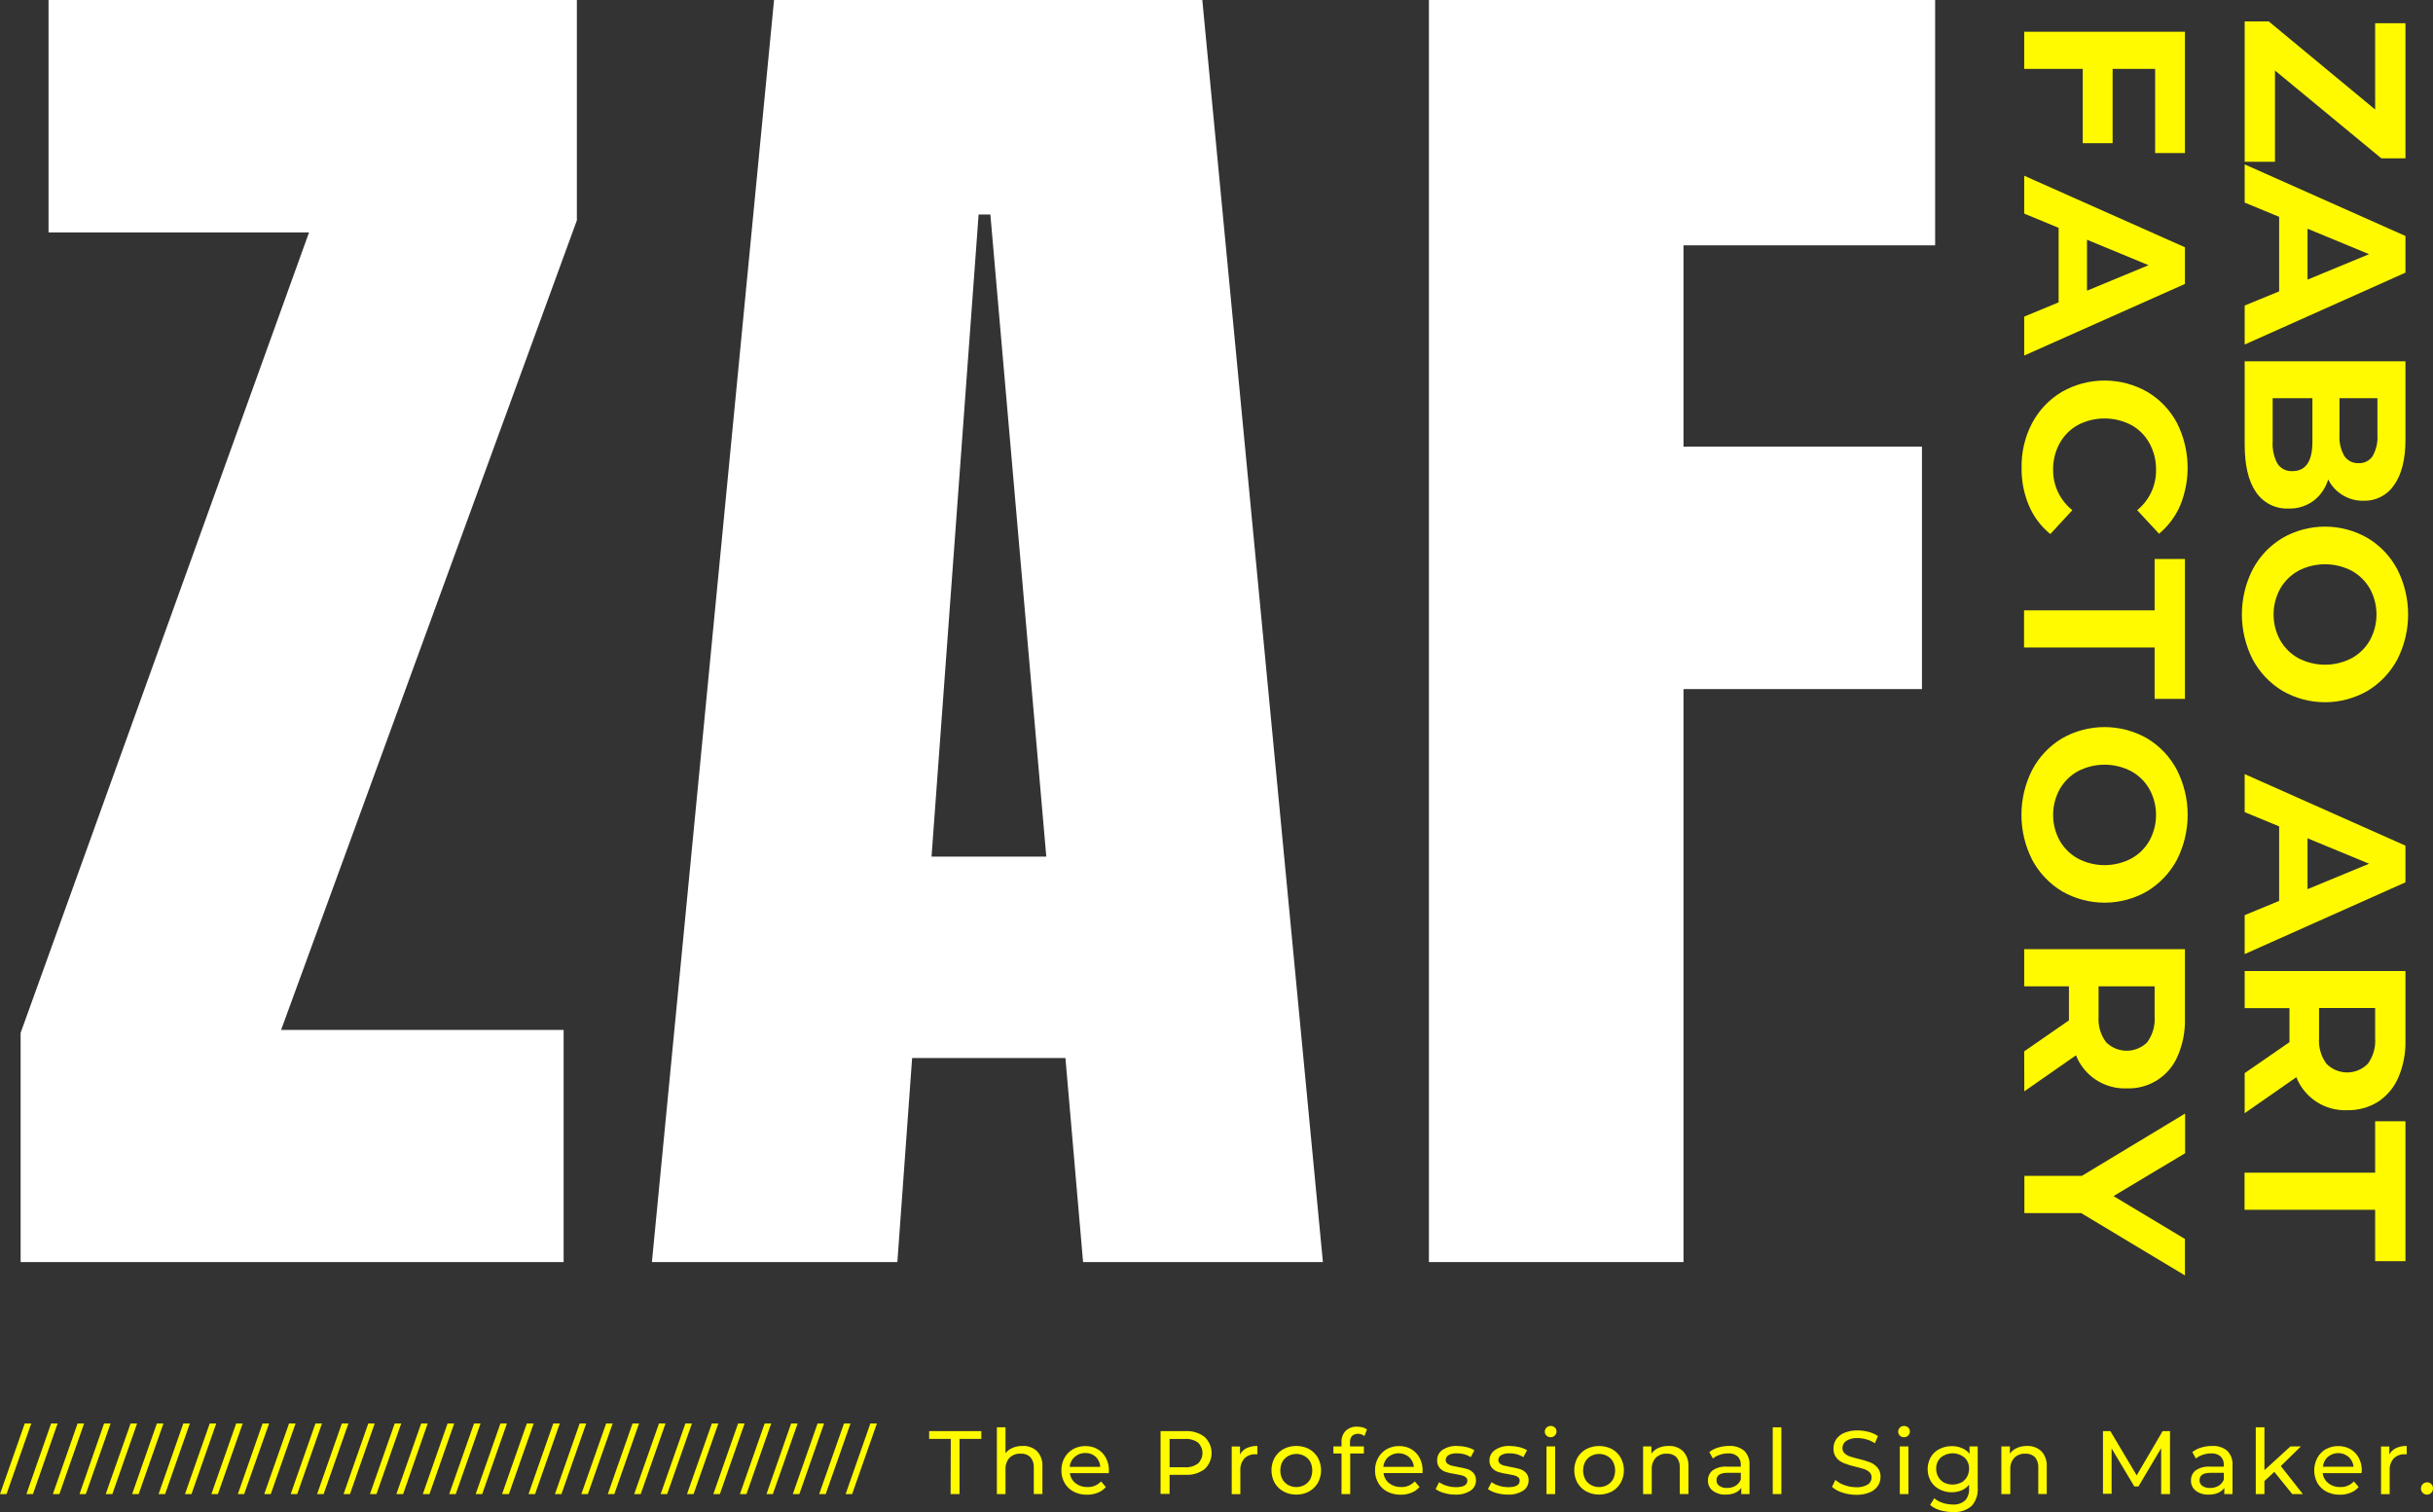 <svg width="296" height="184" fill="none" viewBox="0 0 296 184" xmlns="http://www.w3.org/2000/svg"><rect x="0" y="0" width="296" height="184" fill="#333333" stroke="none"/><g clip-path="url(#clip0_251_357)"><path d="M2.508 153.579V125.69L37.598 28.282H5.906V0H70.181V26.82L34.199 125.332H68.571V153.579H2.508Z" fill="#fff"/><path d="M79.312 153.579L94.171 0H146.274L160.945 153.579H131.768L129.62 128.746H110.97L109.174 153.579H79.312ZM113.332 104.237H127.292L120.488 26.102H119.058L113.332 104.237Z" fill="#fff"/><path d="M173.842 153.579V0H235.429V29.855H204.815V54.35H233.826V83.853H204.815V153.579H173.842Z" fill="#fff"/><path d="M276.776 19.687H273.088V2.607H276.017L288.961 13.327V2.828H292.65V19.266H289.714L276.776 8.581V19.687Z" fill="#FFFA00"/><path d="M277.281 35.456V26.385L273.088 24.653V20.004L292.65 28.716V33.179L273.088 41.926V37.18L277.281 35.456ZM280.734 34.028L288.222 30.93L280.734 27.833V34.028Z" fill="#FFFA00"/><path d="M281.48 60.931C280.597 61.584 279.519 61.92 278.42 61.883C277.646 61.917 276.876 61.751 276.184 61.402C275.492 61.053 274.902 60.532 274.469 59.89C273.544 58.558 273.088 56.62 273.088 54.068V43.969H292.65V53.509C292.65 55.889 292.187 57.717 291.268 59.027C290.861 59.633 290.307 60.127 289.657 60.461C289.007 60.795 288.283 60.959 287.552 60.938C286.663 60.956 285.786 60.722 285.025 60.263C284.263 59.804 283.647 59.139 283.249 58.344C282.945 59.37 282.326 60.275 281.48 60.931ZM277.08 56.427C277.276 56.724 277.548 56.965 277.867 57.123C278.186 57.282 278.541 57.353 278.897 57.33C280.523 57.33 281.333 56.132 281.329 53.736V48.459H276.493V53.736C276.436 54.67 276.639 55.602 277.08 56.427ZM289.238 48.459H284.623V52.95C284.568 53.835 284.772 54.718 285.211 55.489C285.399 55.771 285.658 56 285.962 56.152C286.266 56.304 286.605 56.375 286.944 56.358C287.282 56.377 287.619 56.307 287.921 56.154C288.223 56.002 288.48 55.772 288.664 55.489C289.095 54.715 289.294 53.834 289.238 52.95V48.459Z" fill="#FFFA00"/><path d="M274.061 69.292C274.894 67.711 276.146 66.389 277.68 65.47C279.255 64.562 281.042 64.084 282.861 64.084C284.679 64.084 286.466 64.562 288.041 65.47C289.577 66.387 290.83 67.709 291.661 69.292C292.524 70.989 292.973 72.865 292.973 74.769C292.973 76.672 292.524 78.549 291.661 80.246C290.822 81.823 289.571 83.144 288.041 84.067C286.466 84.976 284.679 85.454 282.861 85.454C281.042 85.454 279.255 84.976 277.68 84.067C276.152 83.142 274.901 81.822 274.061 80.246C273.198 78.549 272.748 76.672 272.748 74.769C272.748 72.865 273.198 70.989 274.061 69.292ZM277.404 77.901C277.926 78.822 278.693 79.582 279.621 80.094C280.622 80.615 281.735 80.887 282.864 80.887C283.993 80.887 285.106 80.615 286.107 80.094C287.037 79.582 287.807 78.823 288.331 77.901C288.853 76.941 289.125 75.867 289.125 74.776C289.125 73.684 288.853 72.61 288.331 71.651C287.807 70.729 287.037 69.97 286.107 69.457C285.106 68.936 283.993 68.664 282.864 68.664C281.735 68.664 280.622 68.936 279.621 69.457C278.693 69.97 277.926 70.729 277.404 71.651C276.878 72.609 276.603 73.683 276.603 74.776C276.603 75.868 276.878 76.943 277.404 77.901Z" fill="#FFFA00"/><path d="M277.281 109.631V100.56L273.088 98.829V94.2L292.65 102.906V107.369L273.088 116.102V111.363L277.281 109.631ZM280.734 108.203L288.222 105.106L280.734 102.009V108.203Z" fill="#FFFA00"/><path d="M273.088 130.588L278.538 126.821V122.682H273.088V118.164H292.65V126.614C292.686 128.163 292.389 129.701 291.78 131.126C291.265 132.326 290.41 133.35 289.321 134.071C288.191 134.774 286.88 135.131 285.549 135.099C284.23 135.152 282.927 134.795 281.82 134.075C280.714 133.356 279.859 132.311 279.374 131.084L273.088 135.465V130.588ZM288.077 129.442C288.725 128.545 289.038 127.449 288.961 126.345V122.662H282.137V126.345C282.061 127.451 282.379 128.548 283.035 129.442C283.363 129.778 283.755 130.045 284.188 130.227C284.621 130.41 285.086 130.503 285.556 130.503C286.026 130.503 286.491 130.41 286.924 130.227C287.357 130.045 287.749 129.778 288.077 129.442Z" fill="#FFFA00"/><path d="M288.961 142.701V136.444H292.65V153.469H288.961V147.219H273.074V142.701H288.961Z" fill="#FFFA00"/><path d="M262.194 8.382H257.021V17.425H253.387V8.382H246.266V3.863H265.821V18.625H262.194V8.382Z" fill="#FFFA00"/><path d="M250.452 36.795V27.724L246.266 25.993V21.385L265.821 30.09V34.553L246.266 43.266V38.527L250.452 36.795ZM253.905 35.374L261.393 32.27L253.905 29.173V35.374Z" fill="#FFFA00"/><path d="M247.226 51.488C248.058 49.918 249.305 48.606 250.832 47.694C252.418 46.785 254.215 46.308 256.043 46.308C257.872 46.308 259.669 46.785 261.255 47.694C262.783 48.603 264.031 49.916 264.861 51.488C265.636 53.033 266.072 54.726 266.139 56.454C266.206 58.181 265.902 59.903 265.247 61.504C264.671 62.839 263.789 64.021 262.671 64.953L260.012 62.083C260.741 61.491 261.326 60.741 261.723 59.891C262.12 59.04 262.319 58.11 262.305 57.172C262.324 56.042 262.047 54.927 261.504 53.937C260.99 53.001 260.221 52.231 259.286 51.715C258.285 51.194 257.172 50.922 256.043 50.922C254.914 50.922 253.802 51.194 252.8 51.715C251.866 52.233 251.098 53.002 250.583 53.937C250.039 54.927 249.763 56.042 249.782 57.172C249.773 58.114 249.979 59.046 250.385 59.897C250.791 60.748 251.385 61.496 252.123 62.083L249.443 64.987C248.309 64.066 247.418 62.882 246.846 61.538C246.23 60.083 245.924 58.517 245.948 56.937C245.907 55.042 246.347 53.168 247.226 51.488Z" fill="#FFFA00"/><path d="M262.133 74.272V68.022H265.822V85.047H262.133V78.79H246.246V74.272H262.133Z" fill="#FFFA00"/><path d="M247.24 93.683C248.075 92.101 249.326 90.777 250.86 89.854C252.437 88.951 254.223 88.477 256.04 88.477C257.858 88.477 259.644 88.951 261.221 89.854C262.754 90.777 264.006 92.101 264.841 93.683C265.703 95.38 266.153 97.257 266.153 99.16C266.153 101.063 265.703 102.94 264.841 104.637C264 106.212 262.749 107.533 261.221 108.459C259.646 109.367 257.859 109.845 256.04 109.845C254.222 109.845 252.435 109.367 250.86 108.459C249.331 107.533 248.081 106.212 247.24 104.637C246.377 102.94 245.928 101.063 245.928 99.16C245.928 97.257 246.377 95.38 247.24 93.683ZM250.583 102.292C251.106 103.211 251.873 103.968 252.801 104.478C253.801 105.004 254.914 105.279 256.044 105.279C257.174 105.279 258.287 105.004 259.287 104.478C260.216 103.97 260.984 103.213 261.504 102.292C262.03 101.334 262.305 100.259 262.305 99.167C262.305 98.075 262.03 97 261.504 96.042C260.984 95.119 260.216 94.359 259.287 93.848C258.285 93.327 257.173 93.055 256.044 93.055C254.915 93.055 253.802 93.327 252.801 93.848C251.873 94.361 251.105 95.12 250.583 96.042C250.058 97 249.783 98.075 249.783 99.167C249.783 100.259 250.058 101.334 250.583 102.292Z" fill="#FFFA00"/><path d="M246.266 127.939L251.709 124.166V120.027H246.266V115.502H265.821V123.959C265.86 125.505 265.565 127.041 264.957 128.463C264.45 129.68 263.583 130.713 262.472 131.425C261.361 132.136 260.059 132.491 258.741 132.444C257.421 132.495 256.118 132.135 255.012 131.415C253.906 130.694 253.051 129.649 252.565 128.422L246.279 132.802L246.266 127.939ZM261.255 126.794C261.899 125.895 262.209 124.8 262.132 123.697V120.027H255.314V123.711C255.237 124.817 255.555 125.914 256.212 126.808C256.542 127.142 256.934 127.407 257.367 127.589C257.8 127.77 258.264 127.863 258.734 127.863C259.203 127.863 259.668 127.77 260.1 127.589C260.533 127.407 260.926 127.142 261.255 126.808V126.794Z" fill="#FFFA00"/><path d="M253.195 147.619H246.287V143.094H253.271L265.842 135.506V140.335L257.132 145.549L265.822 150.771V155.207L253.195 147.619Z" fill="#FFFA00"/><path d="M115.673 175.101H113.041V174.149H119.389V175.101H116.737V181.813H115.652L115.673 175.101Z" fill="#FFFA00"/><path d="M126.165 176.592C126.397 176.843 126.574 177.139 126.687 177.462C126.8 177.785 126.846 178.127 126.821 178.468V181.807H125.771V178.592C125.804 178.132 125.658 177.678 125.364 177.323C125.211 177.175 125.029 177.06 124.829 176.986C124.629 176.913 124.416 176.882 124.203 176.895C123.951 176.878 123.698 176.913 123.46 176.998C123.222 177.084 123.005 177.218 122.822 177.392C122.475 177.787 122.298 178.302 122.331 178.827V181.813H121.281V173.688H122.331V176.833C122.56 176.548 122.857 176.325 123.195 176.185C123.571 176.028 123.975 175.95 124.383 175.957C124.707 175.935 125.033 175.98 125.34 176.09C125.646 176.199 125.927 176.37 126.165 176.592Z" fill="#FFFA00"/><path d="M134.877 179.262H130.166C130.192 179.503 130.266 179.737 130.385 179.949C130.504 180.161 130.664 180.347 130.856 180.496C131.265 180.812 131.77 180.975 132.286 180.958C132.598 180.972 132.91 180.918 133.199 180.798C133.487 180.679 133.747 180.498 133.958 180.269L134.538 180.958C134.272 181.264 133.935 181.5 133.557 181.648C133.143 181.817 132.699 181.899 132.252 181.89C131.684 181.902 131.121 181.774 130.615 181.517C130.154 181.276 129.773 180.907 129.516 180.455C129.252 179.989 129.118 179.459 129.13 178.924C129.122 178.394 129.25 177.872 129.503 177.406C129.746 176.963 130.107 176.596 130.546 176.344C131.004 176.091 131.521 175.962 132.045 175.971C132.564 175.962 133.076 176.091 133.53 176.344C133.962 176.595 134.314 176.963 134.545 177.406C134.844 177.981 134.964 178.632 134.89 179.275L134.877 179.262ZM130.732 177.302C130.39 177.614 130.178 178.042 130.138 178.503H133.861C133.838 178.042 133.643 177.607 133.316 177.282C132.971 176.968 132.518 176.8 132.051 176.813C131.576 176.795 131.113 176.963 130.76 177.282L130.732 177.302Z" fill="#FFFA00"/><path d="M146.549 174.86C146.819 175.11 147.035 175.413 147.182 175.75C147.33 176.087 147.406 176.451 147.406 176.819C147.406 177.187 147.33 177.551 147.182 177.888C147.035 178.225 146.819 178.528 146.549 178.778C145.875 179.28 145.045 179.524 144.207 179.468H142.294V181.793H141.195V174.15H144.193C145.038 174.096 145.875 174.348 146.549 174.86ZM145.747 178.095C145.92 177.93 146.057 177.732 146.151 177.513C146.245 177.294 146.293 177.058 146.293 176.819C146.293 176.581 146.245 176.345 146.151 176.125C146.057 175.906 145.92 175.708 145.747 175.543C145.284 175.219 144.723 175.063 144.159 175.102H142.294V178.551H144.159C144.725 178.585 145.286 178.425 145.747 178.095Z" fill="#FFFA00"/><path d="M151.668 176.219C152.077 176.031 152.524 175.942 152.974 175.957V176.971H152.732C152.485 176.956 152.238 176.994 152.007 177.082C151.776 177.17 151.566 177.306 151.392 177.481C151.044 177.881 150.868 178.401 150.902 178.93V181.82H149.852V176.019H150.86V176.991C151.037 176.652 151.321 176.381 151.668 176.219Z" fill="#FFFA00"/><path d="M156.15 181.497C155.702 181.249 155.329 180.884 155.072 180.441C154.818 179.972 154.686 179.447 154.686 178.913C154.686 178.38 154.818 177.855 155.072 177.385C155.329 176.942 155.702 176.578 156.15 176.33C156.631 176.077 157.168 175.949 157.711 175.957C158.25 175.949 158.782 176.077 159.258 176.33C159.707 176.578 160.079 176.942 160.336 177.385C160.59 177.855 160.723 178.38 160.723 178.913C160.723 179.447 160.59 179.972 160.336 180.441C160.079 180.884 159.707 181.249 159.258 181.497C158.784 181.755 158.251 181.886 157.711 181.876C157.167 181.886 156.629 181.755 156.15 181.497ZM158.713 180.703C159 180.539 159.239 180.301 159.403 180.014C159.567 179.681 159.652 179.315 159.652 178.944C159.652 178.574 159.567 178.208 159.403 177.875C159.241 177.586 159.002 177.348 158.713 177.185C158.406 177.016 158.061 176.928 157.711 176.928C157.361 176.928 157.016 177.016 156.709 177.185C156.421 177.349 156.182 177.587 156.019 177.875C155.851 178.207 155.763 178.573 155.763 178.944C155.763 179.316 155.851 179.682 156.019 180.014C156.184 180.3 156.422 180.538 156.709 180.703C157.016 180.872 157.361 180.961 157.711 180.961C158.061 180.961 158.406 180.872 158.713 180.703Z" fill="#FFFA00"/><path d="M164.24 175.508V176.012H165.932V176.874H164.267V181.813H163.21V176.874H162.223V176.012H163.21V175.494C163.196 175.242 163.234 174.99 163.321 174.753C163.407 174.516 163.541 174.299 163.715 174.115C163.904 173.939 164.127 173.804 164.371 173.718C164.614 173.631 164.873 173.595 165.131 173.611C165.352 173.61 165.573 173.638 165.787 173.694C165.976 173.747 166.154 173.833 166.312 173.949L165.994 174.749C165.764 174.568 165.479 174.471 165.186 174.473C164.557 174.522 164.24 174.825 164.24 175.508Z" fill="#FFFA00"/><path d="M173.033 179.261H168.322C168.349 179.502 168.424 179.735 168.543 179.947C168.661 180.159 168.821 180.346 169.012 180.495C169.422 180.809 169.927 180.972 170.442 180.957C170.756 180.972 171.068 180.917 171.358 180.798C171.648 180.679 171.908 180.498 172.121 180.268L172.701 180.957C172.434 181.263 172.098 181.5 171.72 181.647C171.306 181.816 170.862 181.898 170.415 181.889C169.847 181.901 169.284 181.773 168.778 181.516C168.316 181.276 167.934 180.907 167.679 180.454C167.412 179.988 167.276 179.459 167.286 178.923C167.28 178.393 167.411 177.87 167.666 177.405C167.909 176.962 168.27 176.595 168.709 176.343C169.167 176.09 169.684 175.961 170.207 175.97C170.727 175.961 171.239 176.09 171.693 176.343C172.123 176.596 172.475 176.963 172.708 177.405C173.007 177.98 173.127 178.631 173.053 179.274L173.033 179.261ZM168.888 177.301C168.546 177.613 168.334 178.041 168.294 178.502H172.017C171.974 178.044 171.762 177.619 171.423 177.308C171.07 177.008 170.62 176.842 170.156 176.842C169.691 176.842 169.242 177.008 168.888 177.308V177.301Z" fill="#FFFA00"/><path d="M175.685 181.682C175.315 181.588 174.966 181.424 174.656 181.2L175.091 180.365C175.375 180.563 175.69 180.713 176.024 180.806C176.384 180.916 176.759 180.971 177.136 180.972C178.055 180.972 178.518 180.703 178.518 180.179C178.521 180.1 178.505 180.022 178.473 179.95C178.441 179.878 178.392 179.815 178.331 179.765C178.193 179.655 178.033 179.577 177.861 179.537L177.067 179.378C176.679 179.327 176.295 179.244 175.92 179.13C175.63 179.037 175.368 178.871 175.16 178.647C174.934 178.383 174.82 178.042 174.843 177.695C174.838 177.447 174.896 177.201 175.01 176.981C175.125 176.76 175.293 176.572 175.499 176.433C176.023 176.092 176.642 175.925 177.267 175.957C177.658 175.959 178.047 176.005 178.428 176.095C178.764 176.172 179.086 176.302 179.381 176.481L178.932 177.316C178.43 177 177.846 176.839 177.253 176.854C176.899 176.83 176.544 176.906 176.231 177.074C176.129 177.133 176.043 177.218 175.983 177.319C175.922 177.421 175.889 177.536 175.886 177.654C175.882 177.738 175.897 177.823 175.931 177.9C175.964 177.978 176.015 178.047 176.079 178.102C176.224 178.216 176.391 178.299 176.57 178.344C176.763 178.392 177.032 178.454 177.385 178.516C177.767 178.578 178.146 178.663 178.518 178.771C178.801 178.861 179.056 179.022 179.257 179.24C179.476 179.494 179.588 179.823 179.567 180.158C179.571 180.409 179.509 180.656 179.387 180.876C179.266 181.096 179.09 181.281 178.877 181.413C178.328 181.75 177.689 181.911 177.046 181.876C176.586 181.877 176.127 181.812 175.685 181.682Z" fill="#FFFA00"/><path d="M182.055 181.682C181.684 181.588 181.335 181.424 181.025 181.2L181.461 180.365C181.744 180.563 182.06 180.713 182.393 180.806C182.754 180.916 183.128 180.971 183.505 180.972C184.424 180.972 184.887 180.703 184.887 180.179C184.89 180.1 184.874 180.022 184.842 179.95C184.81 179.878 184.761 179.815 184.7 179.765C184.562 179.655 184.402 179.577 184.23 179.537L183.436 179.378C183.048 179.327 182.664 179.244 182.289 179.13C181.999 179.037 181.737 178.871 181.53 178.647C181.303 178.383 181.189 178.042 181.212 177.695C181.211 177.444 181.274 177.196 181.395 176.975C181.515 176.755 181.69 176.568 181.903 176.433C182.427 176.092 183.046 175.925 183.671 175.957C184.062 175.959 184.451 176.005 184.831 176.095C185.168 176.172 185.49 176.302 185.785 176.481L185.336 177.316C184.834 177 184.25 176.839 183.657 176.854C183.302 176.83 182.948 176.906 182.635 177.074C182.532 177.133 182.447 177.218 182.386 177.319C182.326 177.421 182.293 177.536 182.289 177.654C182.286 177.738 182.301 177.823 182.335 177.9C182.368 177.978 182.419 178.047 182.483 178.102C182.627 178.216 182.795 178.299 182.973 178.344C183.167 178.392 183.436 178.454 183.788 178.516C184.171 178.578 184.549 178.663 184.921 178.771C185.204 178.861 185.459 179.022 185.66 179.24C185.88 179.494 185.992 179.823 185.971 180.158C185.974 180.409 185.912 180.656 185.791 180.876C185.67 181.096 185.494 181.281 185.28 181.413C184.729 181.751 184.088 181.912 183.443 181.876C182.973 181.88 182.505 181.815 182.055 181.682Z" fill="#FFFA00"/><path d="M188.147 174.695C188.08 174.634 188.027 174.559 187.991 174.476C187.955 174.393 187.938 174.303 187.94 174.212C187.939 174.122 187.956 174.032 187.992 173.949C188.028 173.866 188.08 173.791 188.147 173.729C188.212 173.662 188.291 173.609 188.378 173.574C188.464 173.538 188.557 173.521 188.651 173.522C188.745 173.518 188.839 173.533 188.927 173.566C189.015 173.599 189.095 173.65 189.162 173.715C189.228 173.776 189.281 173.849 189.317 173.931C189.353 174.013 189.37 174.102 189.369 174.191C189.37 174.284 189.352 174.375 189.316 174.461C189.281 174.546 189.228 174.623 189.162 174.688C189.096 174.756 189.016 174.809 188.928 174.845C188.84 174.88 188.746 174.897 188.651 174.895C188.558 174.897 188.465 174.881 188.378 174.846C188.292 174.812 188.213 174.76 188.147 174.695ZM188.147 176.012H189.204V181.814H188.147V176.012Z" fill="#FFFA00"/><path d="M192.995 181.497C192.543 181.251 192.168 180.886 191.91 180.441C191.656 179.972 191.523 179.447 191.523 178.913C191.523 178.38 191.656 177.855 191.91 177.385C192.168 176.941 192.543 176.575 192.995 176.33C193.477 176.087 194.009 175.961 194.549 175.961C195.089 175.961 195.621 176.087 196.103 176.33C196.551 176.576 196.922 176.941 197.174 177.385C197.432 177.853 197.567 178.379 197.567 178.913C197.567 179.448 197.432 179.973 197.174 180.441C196.922 180.885 196.551 181.25 196.103 181.497C195.623 181.746 195.09 181.876 194.549 181.876C194.008 181.876 193.475 181.746 192.995 181.497ZM195.551 180.703C195.84 180.541 196.079 180.302 196.241 180.013C196.409 179.682 196.497 179.316 196.497 178.944C196.497 178.573 196.409 178.206 196.241 177.875C196.08 177.585 195.841 177.346 195.551 177.185C195.244 177.016 194.899 176.927 194.549 176.927C194.199 176.927 193.854 177.016 193.547 177.185C193.259 177.349 193.02 177.587 192.857 177.875C192.689 178.206 192.601 178.573 192.601 178.944C192.601 179.316 192.689 179.682 192.857 180.013C193.022 180.3 193.26 180.538 193.547 180.703C193.854 180.872 194.199 180.961 194.549 180.961C194.899 180.961 195.244 180.872 195.551 180.703Z" fill="#FFFA00"/><path d="M204.758 176.591C204.99 176.842 205.168 177.139 205.281 177.461C205.394 177.784 205.439 178.126 205.415 178.467V181.806H204.358V178.591C204.393 178.133 204.249 177.678 203.957 177.322C203.803 177.174 203.619 177.059 203.418 176.986C203.217 176.912 203.003 176.881 202.79 176.895C202.543 176.882 202.297 176.919 202.065 177.004C201.833 177.09 201.622 177.221 201.443 177.391C201.096 177.786 200.919 178.302 200.952 178.826V181.813H199.902V176.012H200.911V176.888C201.125 176.581 201.422 176.342 201.767 176.198C202.157 176.029 202.579 175.946 203.004 175.956C203.324 175.94 203.644 175.987 203.945 176.096C204.247 176.205 204.523 176.373 204.758 176.591Z" fill="#FFFA00"/><path d="M212.204 176.543C212.429 176.775 212.603 177.053 212.714 177.357C212.825 177.662 212.87 177.986 212.846 178.309V181.813H211.845V181.047C211.665 181.324 211.404 181.538 211.099 181.661C210.731 181.813 210.336 181.885 209.938 181.875C209.379 181.905 208.827 181.739 208.377 181.406C208.188 181.262 208.036 181.074 207.934 180.86C207.832 180.645 207.783 180.409 207.79 180.171C207.782 179.936 207.828 179.703 207.925 179.489C208.022 179.275 208.168 179.086 208.349 178.937C208.871 178.585 209.497 178.422 210.125 178.474H211.789V178.267C211.8 178.076 211.77 177.885 211.702 177.705C211.635 177.526 211.53 177.363 211.396 177.226C211.069 176.962 210.654 176.831 210.235 176.86C209.892 176.863 209.551 176.921 209.227 177.033C208.921 177.129 208.638 177.284 208.391 177.488L207.956 176.702C208.273 176.449 208.637 176.262 209.026 176.15C209.456 176.019 209.903 175.954 210.353 175.957C211.022 175.91 211.684 176.12 212.204 176.543ZM211.154 180.799C211.444 180.624 211.668 180.357 211.789 180.04V179.226H210.166C209.275 179.226 208.833 179.53 208.833 180.123C208.827 180.257 208.855 180.391 208.914 180.511C208.973 180.632 209.062 180.735 209.171 180.813C209.448 180.999 209.778 181.088 210.111 181.068C210.477 181.079 210.839 180.986 211.154 180.799Z" fill="#FFFA00"/><path d="M215.674 173.688H216.724V181.813H215.674V173.688Z" fill="#FFFA00"/><path d="M224.147 181.634C223.683 181.493 223.252 181.258 222.883 180.944L223.29 180.089C223.62 180.375 224.002 180.593 224.416 180.731C224.859 180.892 225.326 180.976 225.798 180.979C226.296 181.013 226.793 180.9 227.228 180.655C227.374 180.563 227.493 180.436 227.576 180.285C227.658 180.134 227.7 179.964 227.697 179.792C227.702 179.674 227.682 179.555 227.638 179.444C227.594 179.334 227.527 179.234 227.442 179.151C227.259 178.983 227.042 178.856 226.806 178.778C226.551 178.689 226.198 178.592 225.736 178.482C225.265 178.376 224.803 178.235 224.354 178.061C224.003 177.927 223.69 177.709 223.442 177.426C223.175 177.098 223.04 176.683 223.062 176.261C223.058 175.866 223.171 175.48 223.387 175.15C223.634 174.801 223.974 174.529 224.368 174.364C224.885 174.153 225.44 174.052 225.998 174.067C226.451 174.068 226.901 174.128 227.338 174.246C227.742 174.346 228.126 174.517 228.471 174.75L228.105 175.626C227.788 175.418 227.44 175.26 227.076 175.157C226.726 175.055 226.363 175.001 225.998 174.998C225.514 174.969 225.032 175.087 224.617 175.336C224.472 175.432 224.354 175.562 224.273 175.715C224.193 175.868 224.151 176.039 224.154 176.212C224.149 176.332 224.169 176.451 224.215 176.562C224.26 176.673 224.329 176.772 224.416 176.854C224.604 177.025 224.825 177.156 225.066 177.24C225.328 177.327 225.68 177.424 226.122 177.53C226.592 177.637 227.053 177.775 227.504 177.944C227.851 178.081 228.162 178.298 228.409 178.578C228.674 178.902 228.809 179.313 228.789 179.73C228.791 180.121 228.676 180.503 228.457 180.827C228.209 181.18 227.863 181.453 227.462 181.613C226.938 181.821 226.376 181.92 225.812 181.903C225.246 181.9 224.684 181.809 224.147 181.634Z" fill="#FFFA00"/><path d="M231.132 174.694C231.004 174.566 230.932 174.392 230.932 174.212C230.932 174.031 231.004 173.857 231.132 173.729C231.198 173.661 231.278 173.608 231.366 173.572C231.454 173.536 231.548 173.519 231.643 173.522C231.832 173.518 232.015 173.587 232.154 173.715C232.22 173.775 232.271 173.849 232.306 173.931C232.34 174.013 232.357 174.102 232.355 174.191C232.359 174.283 232.343 174.375 232.308 174.461C232.274 174.546 232.221 174.624 232.154 174.687C232.088 174.755 232.008 174.809 231.92 174.844C231.832 174.88 231.738 174.897 231.643 174.894C231.549 174.898 231.455 174.882 231.367 174.847C231.279 174.813 231.199 174.761 231.132 174.694ZM231.132 176.012H232.182V181.813H231.132V176.012Z" fill="#FFFA00"/><path d="M240.608 176.011V181.019C240.643 181.427 240.594 181.837 240.464 182.225C240.335 182.613 240.128 182.97 239.855 183.275C239.226 183.801 238.415 184.061 237.596 183.999C237.066 184.001 236.538 183.927 236.028 183.779C235.584 183.655 235.171 183.436 234.82 183.137L235.324 182.323C235.618 182.571 235.958 182.759 236.325 182.875C236.723 183.012 237.141 183.082 237.562 183.082C238.108 183.126 238.649 182.952 239.068 182.599C239.244 182.399 239.378 182.166 239.462 181.914C239.546 181.662 239.579 181.395 239.558 181.13V180.674C239.316 180.979 239 181.217 238.639 181.364C238.267 181.518 237.868 181.596 237.465 181.592C236.939 181.6 236.419 181.477 235.952 181.233C235.513 181.008 235.147 180.664 234.896 180.24C234.646 179.793 234.516 179.289 234.516 178.778C234.516 178.266 234.646 177.762 234.896 177.315C235.145 176.892 235.512 176.549 235.952 176.329C236.421 176.09 236.94 175.97 237.465 175.977C237.885 175.972 238.302 176.054 238.688 176.218C239.051 176.364 239.37 176.601 239.613 176.908V176.011H240.608ZM238.612 180.412C238.899 180.248 239.138 180.01 239.303 179.723C239.473 179.424 239.561 179.086 239.558 178.743C239.569 178.486 239.525 178.231 239.429 177.993C239.332 177.754 239.185 177.54 238.999 177.363C238.594 177.029 238.084 176.845 237.558 176.845C237.033 176.845 236.523 177.029 236.118 177.363C235.932 177.54 235.785 177.754 235.688 177.993C235.592 178.231 235.548 178.486 235.559 178.743C235.552 179.087 235.641 179.426 235.814 179.723C235.977 180.011 236.216 180.25 236.505 180.412C236.827 180.572 237.182 180.655 237.541 180.655C237.901 180.655 238.255 180.572 238.577 180.412H238.612Z" fill="#FFFA00"/><path d="M248.351 176.592C248.583 176.843 248.761 177.139 248.874 177.462C248.987 177.785 249.032 178.127 249.007 178.468V181.807H247.978V178.592C248.013 178.133 247.87 177.679 247.578 177.323C247.423 177.175 247.239 177.061 247.039 176.987C246.838 176.914 246.624 176.882 246.41 176.895C246.164 176.882 245.917 176.92 245.685 177.005C245.454 177.09 245.242 177.222 245.063 177.392C244.716 177.787 244.54 178.303 244.573 178.827V181.814H243.488V176.012H244.524V176.888C244.744 176.585 245.043 176.346 245.388 176.199C245.778 176.029 246.199 175.947 246.624 175.957C246.94 175.944 247.255 175.993 247.551 176.102C247.847 176.211 248.119 176.378 248.351 176.592Z" fill="#FFFA00"/><path d="M262.928 181.813V176.226L260.165 180.882H259.661L256.898 176.26V181.779H255.848V174.149H256.746L259.951 179.537L263.107 174.149H264.005V181.813H262.928Z" fill="#FFFA00"/><path d="M270.967 176.544C271.193 176.776 271.367 177.054 271.478 177.358C271.588 177.662 271.633 177.987 271.61 178.31V181.814H270.608V181.048C270.428 181.324 270.168 181.539 269.862 181.662C269.495 181.814 269.099 181.887 268.702 181.876C268.143 181.906 267.59 181.74 267.141 181.407C266.952 181.262 266.8 181.075 266.698 180.86C266.596 180.646 266.546 180.41 266.554 180.172C266.546 179.937 266.592 179.704 266.689 179.489C266.786 179.275 266.931 179.086 267.113 178.937C267.635 178.586 268.261 178.423 268.888 178.475H270.553V178.268C270.563 178.077 270.534 177.885 270.466 177.706C270.398 177.527 270.294 177.363 270.159 177.227C269.833 176.962 269.418 176.832 268.999 176.861C268.656 176.863 268.315 176.922 267.99 177.033C267.686 177.132 267.402 177.286 267.155 177.489L266.719 176.702C267.038 176.449 267.405 176.261 267.797 176.15C268.226 176.018 268.674 175.953 269.123 175.957C269.79 175.912 270.45 176.121 270.967 176.544ZM269.918 180.8C270.208 180.624 270.432 180.357 270.553 180.041V179.227H268.937C268.039 179.227 267.597 179.531 267.597 180.124C267.591 180.258 267.618 180.391 267.678 180.512C267.737 180.632 267.825 180.736 267.935 180.814C268.214 181 268.546 181.09 268.881 181.069C269.245 181.079 269.605 180.985 269.918 180.8Z" fill="#FFFA00"/><path d="M276.694 179.109L275.492 180.227V181.813H274.436V173.688H275.492V178.902L278.656 176.012H279.927L277.482 178.406L280.169 181.813H278.877L276.694 179.109Z" fill="#FFFA00"/><path d="M287.297 179.262H282.579C282.607 179.503 282.682 179.736 282.801 179.948C282.919 180.16 283.079 180.346 283.27 180.496C283.678 180.812 284.184 180.975 284.7 180.958C285.013 180.972 285.325 180.917 285.615 180.798C285.905 180.679 286.165 180.498 286.378 180.269L286.959 180.958C286.691 181.262 286.355 181.499 285.978 181.648C285.561 181.816 285.115 181.898 284.665 181.89C284.1 181.901 283.54 181.773 283.035 181.517C282.574 181.274 282.191 180.906 281.93 180.455C281.678 179.986 281.547 179.462 281.547 178.93C281.547 178.399 281.678 177.875 281.93 177.406C282.169 176.962 282.528 176.594 282.966 176.344C283.425 176.092 283.942 175.963 284.465 175.971C284.984 175.962 285.497 176.091 285.95 176.344C286.383 176.596 286.737 176.964 286.972 177.406C287.223 177.884 287.349 178.418 287.339 178.958C287.33 179.06 287.316 179.161 287.297 179.262ZM283.208 177.282C282.864 177.593 282.65 178.021 282.607 178.482H286.337C286.288 178.025 286.075 177.601 285.736 177.289C285.384 176.988 284.935 176.823 284.472 176.823C284.009 176.823 283.56 176.988 283.208 177.289V177.282Z" fill="#FFFA00"/><path d="M291.496 176.219C291.905 176.031 292.352 175.942 292.802 175.957V176.971H292.56C292.313 176.956 292.066 176.994 291.835 177.082C291.604 177.17 291.395 177.306 291.22 177.481C290.872 177.881 290.696 178.401 290.73 178.93V181.82H289.68V176.019H290.688V176.991C290.865 176.652 291.149 176.381 291.496 176.219Z" fill="#FFFA00"/><path d="M294.749 181.662C294.645 181.557 294.573 181.424 294.544 181.279C294.515 181.134 294.529 180.984 294.585 180.847C294.641 180.71 294.737 180.592 294.859 180.509C294.982 180.426 295.126 180.381 295.274 180.379C295.369 180.377 295.464 180.394 295.551 180.429C295.639 180.465 295.719 180.518 295.785 180.586C295.858 180.655 295.915 180.739 295.952 180.832C295.989 180.924 296.005 181.024 296 181.124C296.002 181.224 295.985 181.323 295.948 181.415C295.911 181.508 295.856 181.592 295.785 181.662C295.72 181.731 295.64 181.786 295.552 181.823C295.464 181.859 295.37 181.878 295.274 181.876C295.177 181.88 295.079 181.862 294.989 181.825C294.898 181.789 294.817 181.733 294.749 181.662Z" fill="#FFFA00"/><path d="M3.012 173.218H3.806L0.794 181.813H0L3.012 173.218Z" fill="#FFFA00"/><path d="M6.218 173.219H7.012L4.007 181.814H3.213L6.218 173.219Z" fill="#FFFA00"/><path d="M9.441 173.219H10.236L7.224 181.814H6.43L9.441 173.219Z" fill="#FFFA00"/><path d="M12.663 173.219H13.457L10.439 181.814H9.672L12.663 173.219Z" fill="#FFFA00"/><path d="M15.887 173.219H16.681L13.669 181.814H12.861L15.887 173.219Z" fill="#FFFA00"/><path d="M19.086 173.219H19.887L16.869 181.814H16.074L19.086 173.219Z" fill="#FFFA00"/><path d="M22.305 173.219H23.099L20.087 181.814H19.293L22.305 173.219Z" fill="#FFFA00"/><path d="M25.516 173.219H26.31L23.298 181.814H22.504L25.516 173.219Z" fill="#FFFA00"/><path d="M28.735 173.218H29.53L26.511 181.813H25.717L28.735 173.218Z" fill="#FFFA00"/><path d="M31.947 173.219H32.742L29.702 181.814H28.936L31.947 173.219Z" fill="#FFFA00"/><path d="M35.167 173.219H35.961L32.943 181.814H32.148L35.167 173.219Z" fill="#FFFA00"/><path d="M38.379 173.219H39.173L36.161 181.814H35.367L38.379 173.219Z" fill="#FFFA00"/><path d="M41.59 173.219H42.391L39.373 181.814H38.578L41.59 173.219Z" fill="#FFFA00"/><path d="M44.809 173.219H45.589L42.577 181.814H41.797L44.809 173.219Z" fill="#FFFA00"/><path d="M48.02 173.219H48.814L45.802 181.814H45.008L48.02 173.219Z" fill="#FFFA00"/><path d="M51.241 173.219H52.036L49.045 181.814H48.223L51.241 173.219Z" fill="#FFFA00"/><path d="M54.453 173.219H55.261L52.25 181.814H51.441L54.453 173.219Z" fill="#FFFA00"/><path d="M57.671 173.219H58.465L55.447 181.814H54.652L57.671 173.219Z" fill="#FFFA00"/><path d="M60.883 173.218H61.677L58.666 181.813H57.871L60.883 173.218Z" fill="#FFFA00"/><path d="M64.094 173.219H64.93L61.911 181.814H61.082L64.094 173.219Z" fill="#FFFA00"/><path d="M67.312 173.219H68.107L65.095 181.814H64.301L67.312 173.219Z" fill="#FFFA00"/><path d="M70.525 173.218H71.32L68.308 181.813H67.514L70.525 173.218Z" fill="#FFFA00"/><path d="M73.745 173.219H74.54L71.521 181.814H70.727L73.745 173.219Z" fill="#FFFA00"/><path d="M76.957 173.219H77.751L74.74 181.814H73.945L76.957 173.219Z" fill="#FFFA00"/><path d="M80.175 173.219H80.969L77.951 181.814H77.156L80.175 173.219Z" fill="#FFFA00"/><path d="M83.387 173.219H84.181L81.169 181.814H80.375L83.387 173.219Z" fill="#FFFA00"/><path d="M86.606 173.219H87.4L84.381 181.814H83.58L86.606 173.219Z" fill="#FFFA00"/><path d="M89.797 173.219H90.591L87.579 181.814H86.785L89.797 173.219Z" fill="#FFFA00"/><path d="M93.031 173.219H93.826L90.814 181.814H90.019L93.031 173.219Z" fill="#FFFA00"/><path d="M96.25 173.219H97.044L94.026 181.814H93.252L96.25 173.219Z" fill="#FFFA00"/><path d="M99.467 173.219H100.261L97.249 181.814H96.455L99.467 173.219Z" fill="#FFFA00"/><path d="M102.681 173.219H103.475L100.456 181.814H99.662L102.681 173.219Z" fill="#FFFA00"/><path d="M105.891 173.219H106.685L103.673 181.814H102.879L105.891 173.219Z" fill="#FFFA00"/></g><defs><clipPath id="clip0_251_357"><rect width="296" height="184" fill="#fff"/></clipPath></defs></svg>